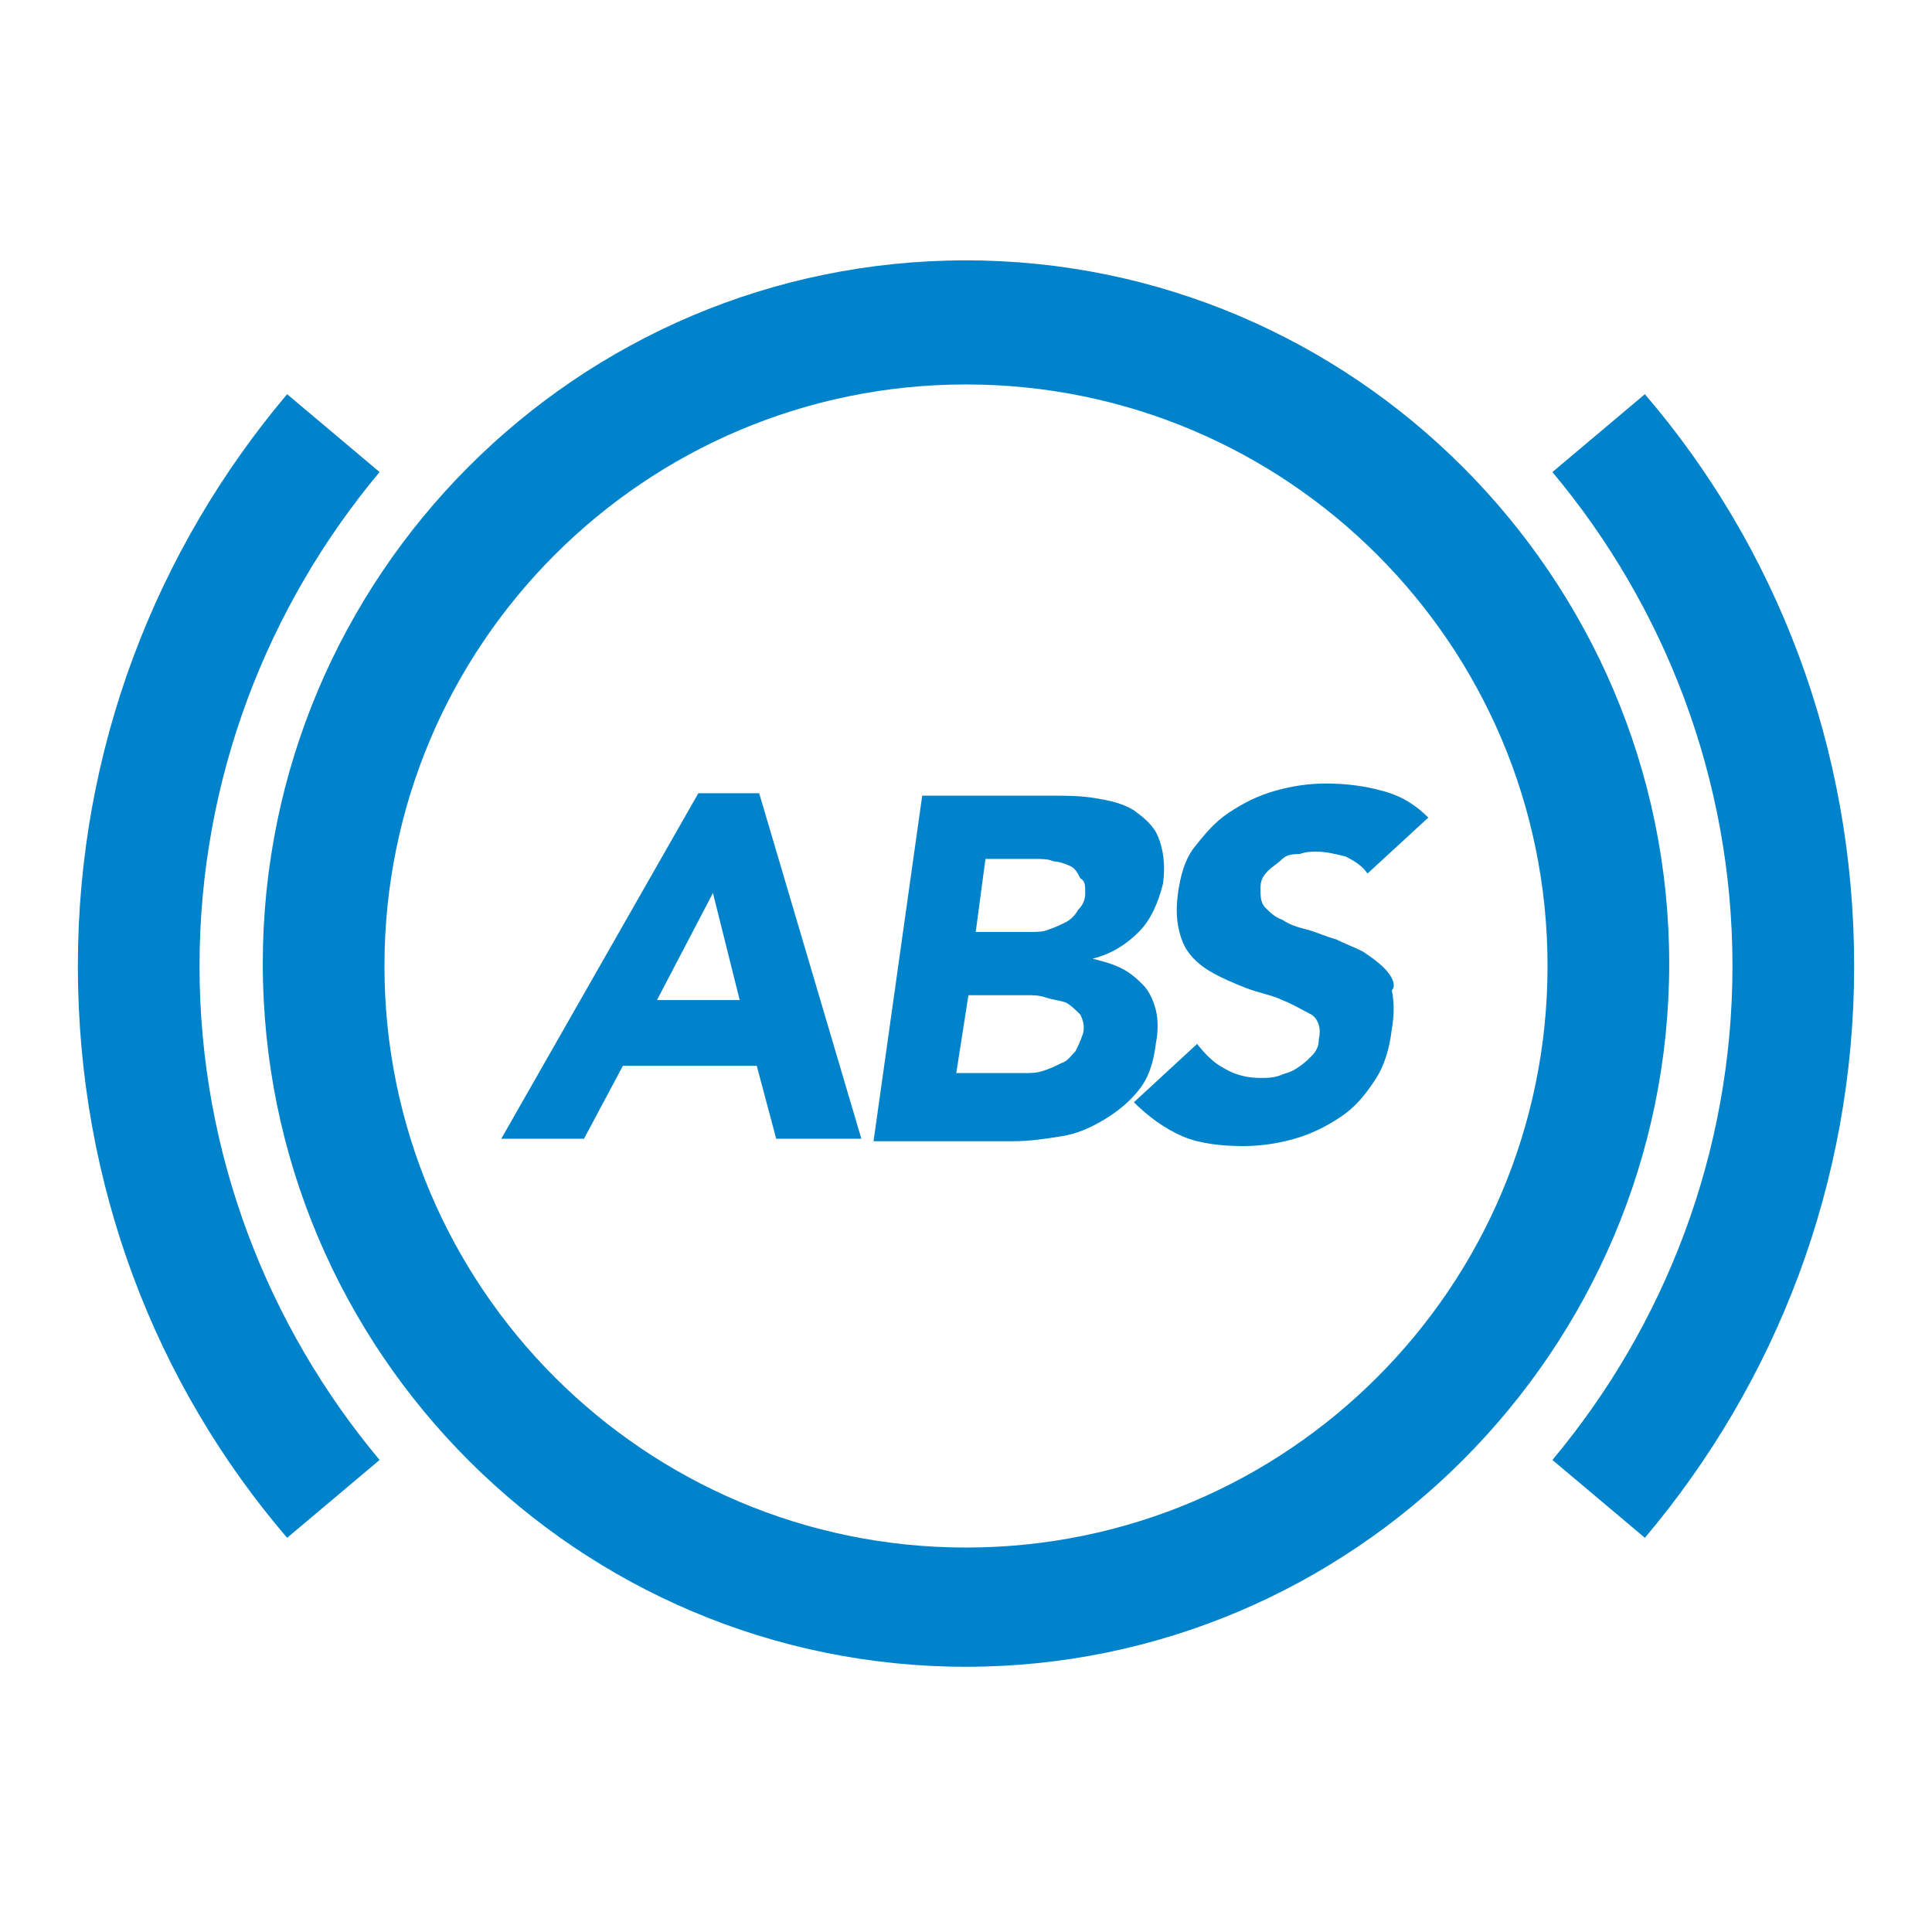 <?xml version="1.0" encoding="UTF-8"?> <svg xmlns="http://www.w3.org/2000/svg" xmlns:xlink="http://www.w3.org/1999/xlink" version="1.1" id="Layer_1" x="0px" y="0px" viewBox="0 0 79.4 79.4" style="enable-background:new 0 0 79.4 79.4;" xml:space="preserve"> <style type="text/css"> .st0{fill:#0083CA;} </style> <g> <path class="st0" d="M39.7,10.7c-16,0-28.9,13-28.9,28.9c0,16,13,28.9,28.9,28.9s28.9-13,28.9-28.9C68.6,23.7,55.6,10.7,39.7,10.7z M39.7,63.6c-13.2,0-23.9-10.7-23.9-23.9c0-13.2,10.7-23.9,23.9-23.9c13.2,0,23.9,10.7,23.9,23.9C63.6,52.9,52.9,63.6,39.7,63.6z"></path> <path class="st0" d="M67.6,16.2l-3.8,3.2c4.6,5.5,7.4,12.6,7.4,20.3c0,7.7-2.8,14.8-7.4,20.3l3.8,3.2c5.4-6.4,8.6-14.6,8.6-23.5 C76.2,30.7,73,22.5,67.6,16.2z"></path> <path class="st0" d="M15.6,19.4l-3.8-3.2c-5.4,6.4-8.6,14.6-8.6,23.5c0,9,3.2,17.2,8.6,23.5l3.8-3.2C11,54.5,8.2,47.4,8.2,39.7 C8.2,32,11,24.9,15.6,19.4z"></path> <path class="st0" d="M28.7,32.6l-8.1,14.2H24l1.6-3h5.5l0.8,3h3.5l-4.2-14.2H28.7z M27,41.1l2.3-4.4l1.1,4.4H27z"></path> <path class="st0" d="M47.5,41.5c-0.1-0.4-0.3-0.8-0.5-1s-0.5-0.5-0.9-0.7s-0.8-0.3-1.2-0.4v0c0.8-0.2,1.4-0.6,1.9-1.1 c0.5-0.5,0.8-1.2,1-2c0.1-0.8,0-1.4-0.2-1.9c-0.2-0.5-0.6-0.8-1-1.1c-0.5-0.3-1-0.4-1.6-0.5c-0.6-0.1-1.2-0.1-1.8-0.1h-5.3l-2,14.2 h5.8c0.6,0,1.3-0.1,1.9-0.2c0.7-0.1,1.3-0.4,1.8-0.7c0.5-0.3,1-0.7,1.4-1.2c0.4-0.5,0.6-1.1,0.7-1.9C47.6,42.4,47.6,41.9,47.5,41.5 z M44.2,43.2c-0.2,0.2-0.3,0.4-0.6,0.5c-0.2,0.1-0.4,0.2-0.7,0.3c-0.3,0.1-0.5,0.1-0.8,0.1h-2.8l0.5-3.2h2.4c0.3,0,0.5,0,0.8,0.1 s0.5,0.1,0.8,0.2c0.2,0.1,0.4,0.3,0.6,0.5c0.1,0.2,0.2,0.5,0.1,0.8C44.4,42.8,44.3,43,44.2,43.2z M44.6,36.7c0,0.3-0.1,0.5-0.3,0.7 c-0.1,0.2-0.3,0.4-0.5,0.5c-0.2,0.1-0.4,0.2-0.7,0.3c-0.2,0.1-0.5,0.1-0.7,0.1h-2.3l0.4-3h2.1c0.2,0,0.5,0,0.7,0.1 c0.2,0,0.5,0.1,0.7,0.2c0.2,0.1,0.3,0.3,0.4,0.5C44.6,36.2,44.6,36.4,44.6,36.7z"></path> <path class="st0" d="M56.9,39.8c-0.3-0.3-0.6-0.5-0.9-0.7c-0.4-0.2-0.7-0.3-1.1-0.5c-0.4-0.1-0.8-0.3-1.2-0.4 c-0.4-0.1-0.7-0.2-1-0.4c-0.3-0.1-0.5-0.3-0.7-0.5c-0.2-0.2-0.2-0.5-0.2-0.8c0-0.3,0.1-0.5,0.3-0.7s0.4-0.3,0.6-0.5 s0.5-0.2,0.7-0.2c0.3-0.1,0.5-0.1,0.7-0.1c0.4,0,0.8,0.1,1.2,0.2c0.4,0.2,0.7,0.4,0.9,0.7l2.5-2.3c-0.5-0.5-1.1-0.9-1.9-1.1 c-0.7-0.2-1.5-0.3-2.3-0.3c-0.7,0-1.4,0.1-2.1,0.3c-0.7,0.2-1.3,0.5-1.9,0.9c-0.6,0.4-1,0.9-1.4,1.4s-0.6,1.2-0.7,2 c-0.1,0.8,0,1.4,0.2,1.9s0.6,0.9,1.1,1.2s1,0.5,1.5,0.7c0.5,0.2,1.1,0.3,1.5,0.5c0.5,0.2,0.8,0.4,1.2,0.6c0.3,0.2,0.4,0.6,0.3,1 c0,0.3-0.1,0.5-0.3,0.7s-0.3,0.3-0.6,0.5s-0.5,0.2-0.7,0.3c-0.3,0.1-0.5,0.1-0.8,0.1c-0.5,0-1-0.1-1.5-0.4c-0.4-0.2-0.8-0.6-1.1-1 l-2.6,2.4c0.6,0.6,1.3,1.1,2,1.4c0.7,0.3,1.6,0.4,2.5,0.4c0.7,0,1.4-0.1,2.1-0.3s1.3-0.5,1.9-0.9c0.6-0.4,1-0.9,1.4-1.5 c0.4-0.6,0.6-1.3,0.7-2.1c0.1-0.6,0.1-1.1,0-1.6C57.4,40.5,57.2,40.1,56.9,39.8z"></path> </g> </svg> 